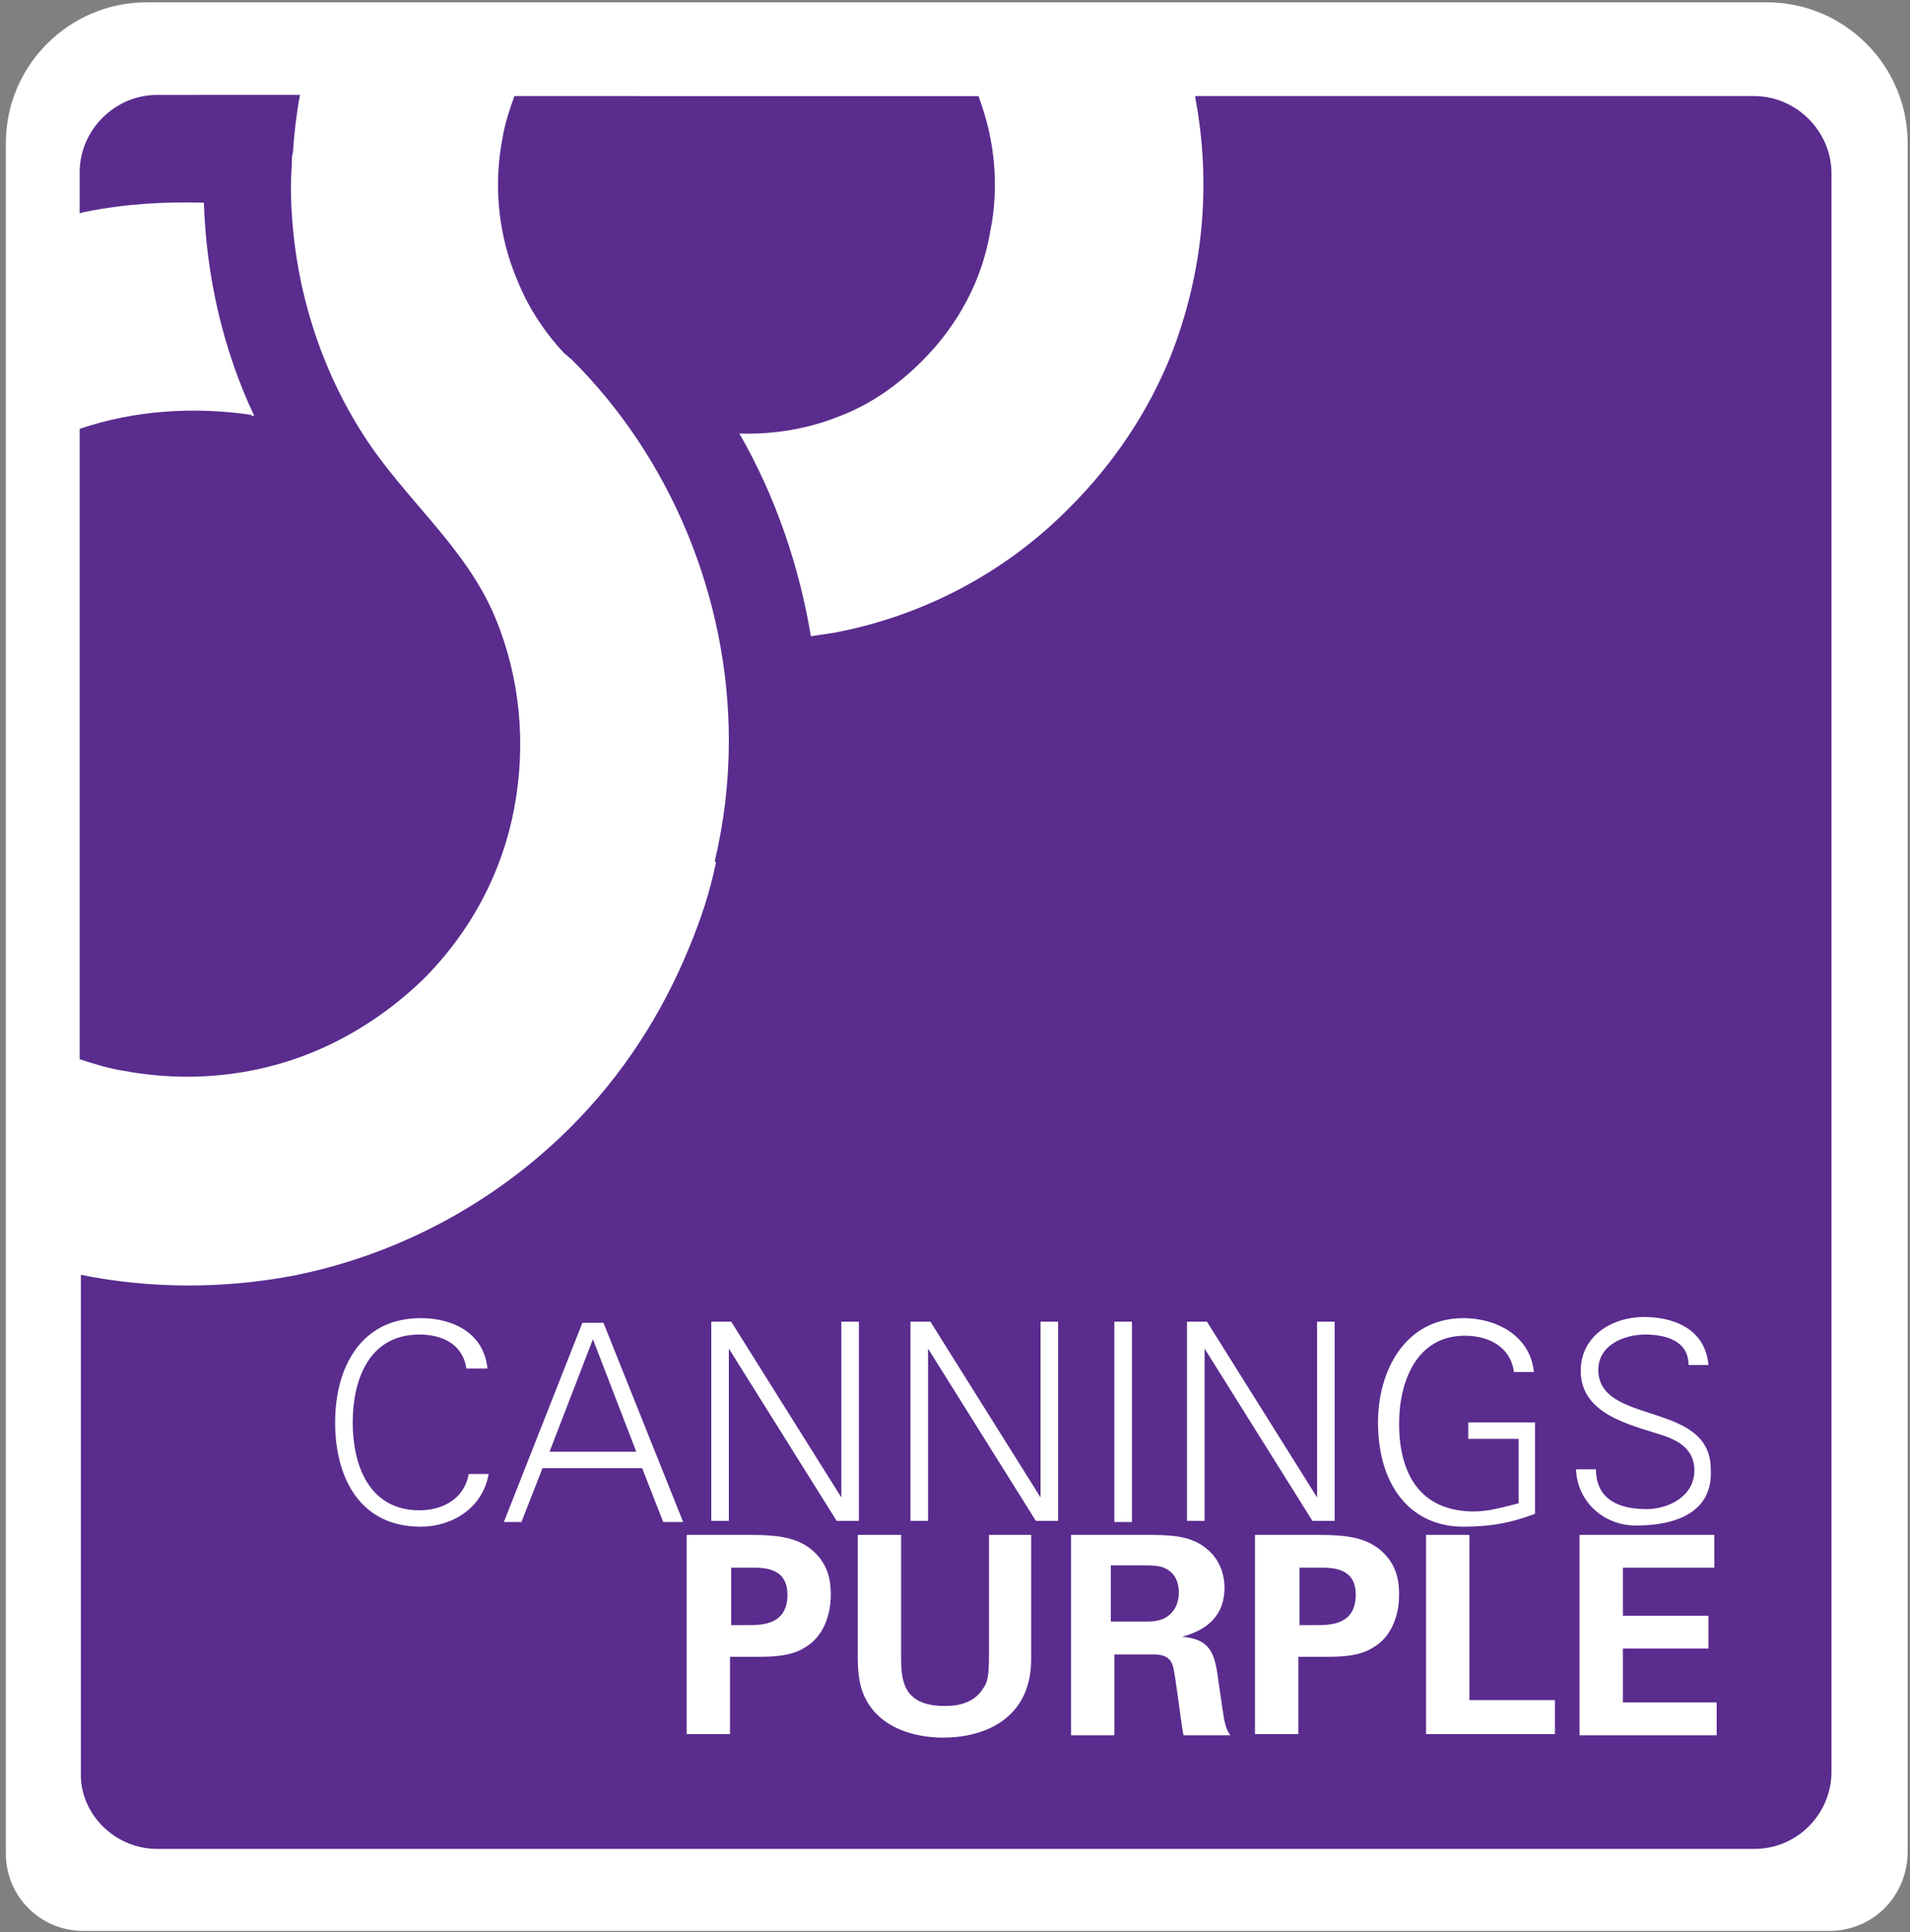 <?xml version="1.0" encoding="utf-8"?>
<!-- Generator: Adobe Illustrator 25.2.0, SVG Export Plug-In . SVG Version: 6.00 Build 0)  -->
<svg version="1.1" id="Layer_1" xmlns="http://www.w3.org/2000/svg" xmlns:xlink="http://www.w3.org/1999/xlink" x="0px" y="0px"
	 viewBox="0 0 163 164.9" style="enable-background:new 0 0 163 164.9;" xml:space="preserve">
<rect x="0" y="0" width="163" height="164.9" fill="#808080" stroke="none"/>
<style type="text/css">
	.st0{fill:#FFFFFF;}
	.st1{fill:#5A2C8E;}
</style>
<path class="st0" d="M162.8,158.2v-146c0-6.6-5.4-12-12-12H12.5c-6.6,0-12,5.4-12,12v4.1v127.5v9.9v1.6v2.9c0,3.7,3,6.6,6.6,6.6h5.4
	h7.3h136.3C159.8,164.8,162.7,161.9,162.8,158.2z"/>
<path class="st1" d="M6.8,36.6v53.8c1.2,0.4,2.5,0.8,3.8,1c5.4,1,11,0.5,16.1-1.6c3.4-1.4,6.6-3.5,9.4-6.2c4.2-4.2,6.8-9.3,7.8-14.7
	c1-5.4,0.5-11-1.6-16.1c-2.5-6.1-7.8-10.2-11.3-15.7c-3.6-5.6-5.7-12.2-6.1-18.9c0,0,0,0,0,0c-0.1-1.4-0.1-2.7,0-4.1
	c0-0.4,0-0.8,0.1-1.1c0.1-1.6,0.3-3.3,0.6-4.9H13.4c-3.6,0-6.6,3-6.6,6.6v3.5c0.1,0,0.3-0.1,0.4-0.1c3.4-0.7,6.8-0.9,10.2-0.8
	c0.2,6.2,1.6,12.5,4.3,18.2c-0.1,0-0.2,0-0.3-0.1C16.6,34.7,11.5,35,6.8,36.6z"/>
<path class="st1" d="M13.4,157.8h136.3c3.7,0,6.6-3,6.6-6.6V14.8c0-3.6-3-6.6-6.6-6.6h-23.6H102c0,0,0,0.1,0,0.1
	c1.4,7.4,0.7,15-2.1,22.1c-1.9,4.7-4.8,9.1-8.6,12.9C85.7,49,78.6,52.6,71.2,54c-0.7,0.1-1.3,0.2-2,0.3c-1-6-3-11.9-6.1-17.3
	c2.9,0.1,5.9-0.4,8.6-1.5c2.6-1,4.9-2.6,7-4.7c3.1-3.1,5.1-6.9,5.8-11c0.8-3.9,0.4-7.9-1-11.6H43.9c-0.4,1.1-0.8,2.3-1,3.5
	c-0.8,4-0.4,8.3,1.2,12.1c0.9,2.3,2.3,4.5,4.1,6.4l0,0c0.2,0.1,0.3,0.3,0.5,0.4c8.6,8.5,13.5,20.5,13.5,32.6c0,3.5-0.4,6.9-1.2,10.3
	l0.1,0.1c-0.5,2.5-1.3,4.9-2.3,7.3c-2.3,5.6-5.6,10.8-10.1,15.3c-6.7,6.7-15.1,11-23.8,12.7c-5.9,1.1-12.1,1.1-18-0.1v42.5
	C6.8,154.8,9.8,157.8,13.4,157.8z"/>
<g>
	<path class="st0" d="M39.8,116.8c-0.3-2.1-2.1-2.9-4-2.9c-4.4,0-5.7,4-5.7,7.5c0,3.5,1.3,7.5,5.7,7.5c1.9,0,3.8-0.9,4.2-3.1h1.7
		c-0.5,2.9-3.1,4.5-5.8,4.5c-5.2,0-7.3-4.2-7.3-8.9c0-4.7,2.2-8.9,7.3-8.9c2.8,0,5.4,1.3,5.7,4.3H39.8z"/>
	<path class="st0" d="M43,129.9l6.7-17h1.8l6.8,17h-1.7l-1.8-4.6h-8.5l-1.8,4.6H43z M54.3,123.9l-3.7-9.6l-3.7,9.6H54.3z"/>
	<path class="st0" d="M60.7,112.8h1.7l9.4,15h0v-15h1.5v17h-1.9l-9.2-14.7h0v14.7h-1.5V112.8z"/>
	<path class="st0" d="M77.7,112.8h1.7l9.4,15h0v-15h1.5v17h-1.9l-9.2-14.7h0v14.7h-1.5V112.8z"/>
	<path class="st0" d="M95.1,129.9v-17.1h1.5v17.1H95.1z"/>
	<path class="st0" d="M101.3,112.8h1.7l9.4,15h0v-15h1.5v17h-1.9l-9.2-14.7h0v14.7h-1.5V112.8z"/>
	<path class="st0" d="M131,121.2v8c-2.1,0.8-3.9,1.1-6.1,1.1c-4.6,0-7.3-3.6-7.3-8.9c0-4.4,2.3-8.9,7.3-8.9c2.8,0,5.7,1.5,6,4.6
		h-1.7c-0.3-2.2-2.2-3.1-4.2-3.1c-4.1,0-5.6,3.9-5.6,7.5c0,4.3,1.8,7.5,6.4,7.5c1.3,0,2.6-0.4,3.8-0.7v-5.5h-4.3v-1.4H131z"/>
	<path class="st0" d="M139.6,130.2c-2.7,0-5-2-5.1-4.8h1.7c0,2.6,2,3.4,4.3,3.4c1.9,0,4.1-1.1,4.1-3.3c0-1.7-1.2-2.5-2.7-3
		c-2.8-0.9-7-1.8-7-5.5c0-3,2.7-4.6,5.4-4.6c2.2,0,5.2,0.8,5.5,4.1h-1.7c0-2.1-2-2.6-3.7-2.6c-1.8,0-4,0.9-4,3
		c0,4.8,9.6,2.6,9.6,8.5C146.2,129.1,143,130.2,139.6,130.2z"/>
	<path class="st0" d="M58.7,131H64c2.5,0,4.5,0.2,5.9,1.9c0.9,1.1,1,2.3,1,3.2c0,2-0.8,3.7-2.2,4.5c-1.2,0.8-3,0.8-3.9,0.8h-2.5v6.6
		h-3.7V131z M62.3,138.7h1.5c1.2,0,3.4,0,3.4-2.6c0-2.3-2-2.3-3-2.3h-1.8V138.7z"/>
	<path class="st0" d="M76.9,131v10.4c0,1.9,0.1,4.2,3.7,4.2c0.6,0,2.4,0,3.3-1.5c0.4-0.5,0.5-1.2,0.5-2.9V131H88v10.6
		c0,5.1-4,6.7-7.5,6.7c-1.7,0-4.8-0.4-6.4-2.9c-0.8-1.3-0.9-2.6-0.9-4.2V131H76.9z"/>
	<path class="st0" d="M91.3,131h6.5c1.9,0,3.8,0,5.2,1.2c1.1,0.9,1.5,2.2,1.5,3.3c0,3.2-2.7,3.9-3.6,4.2c2.6,0.2,2.8,1.7,3.1,3.9
		c0.3,2,0.4,2.8,0.5,3.3c0.2,0.8,0.3,0.9,0.5,1.2h-4c-0.2-0.9-0.7-5.3-0.9-5.9c-0.3-1-1.2-1-1.8-1h-3.2v6.9h-3.7V131z M94.9,138.4
		h2.9c0.4,0,1.3,0,1.9-0.5c0.3-0.2,0.9-0.8,0.9-2c0-1.2-0.6-1.7-0.9-1.9c-0.6-0.4-1.2-0.4-2.4-0.4h-2.5V138.4z"/>
	<path class="st0" d="M107.2,131h5.3c2.5,0,4.5,0.2,5.9,1.9c0.9,1.1,1,2.3,1,3.2c0,2-0.8,3.7-2.2,4.5c-1.2,0.8-3,0.8-3.9,0.8h-2.5
		v6.6h-3.7V131z M110.8,138.7h1.5c1.2,0,3.4,0,3.4-2.6c0-2.3-2-2.3-3-2.3h-1.8V138.7z"/>
	<path class="st0" d="M121.7,131h3.7v14.1h7.3v2.9h-11V131z"/>
	<path class="st0" d="M134.9,131h11.4v2.8h-7.8v4.1h7.3v2.8h-7.3v4.6h8v2.8h-11.7V131z"/>
</g>
</svg>
